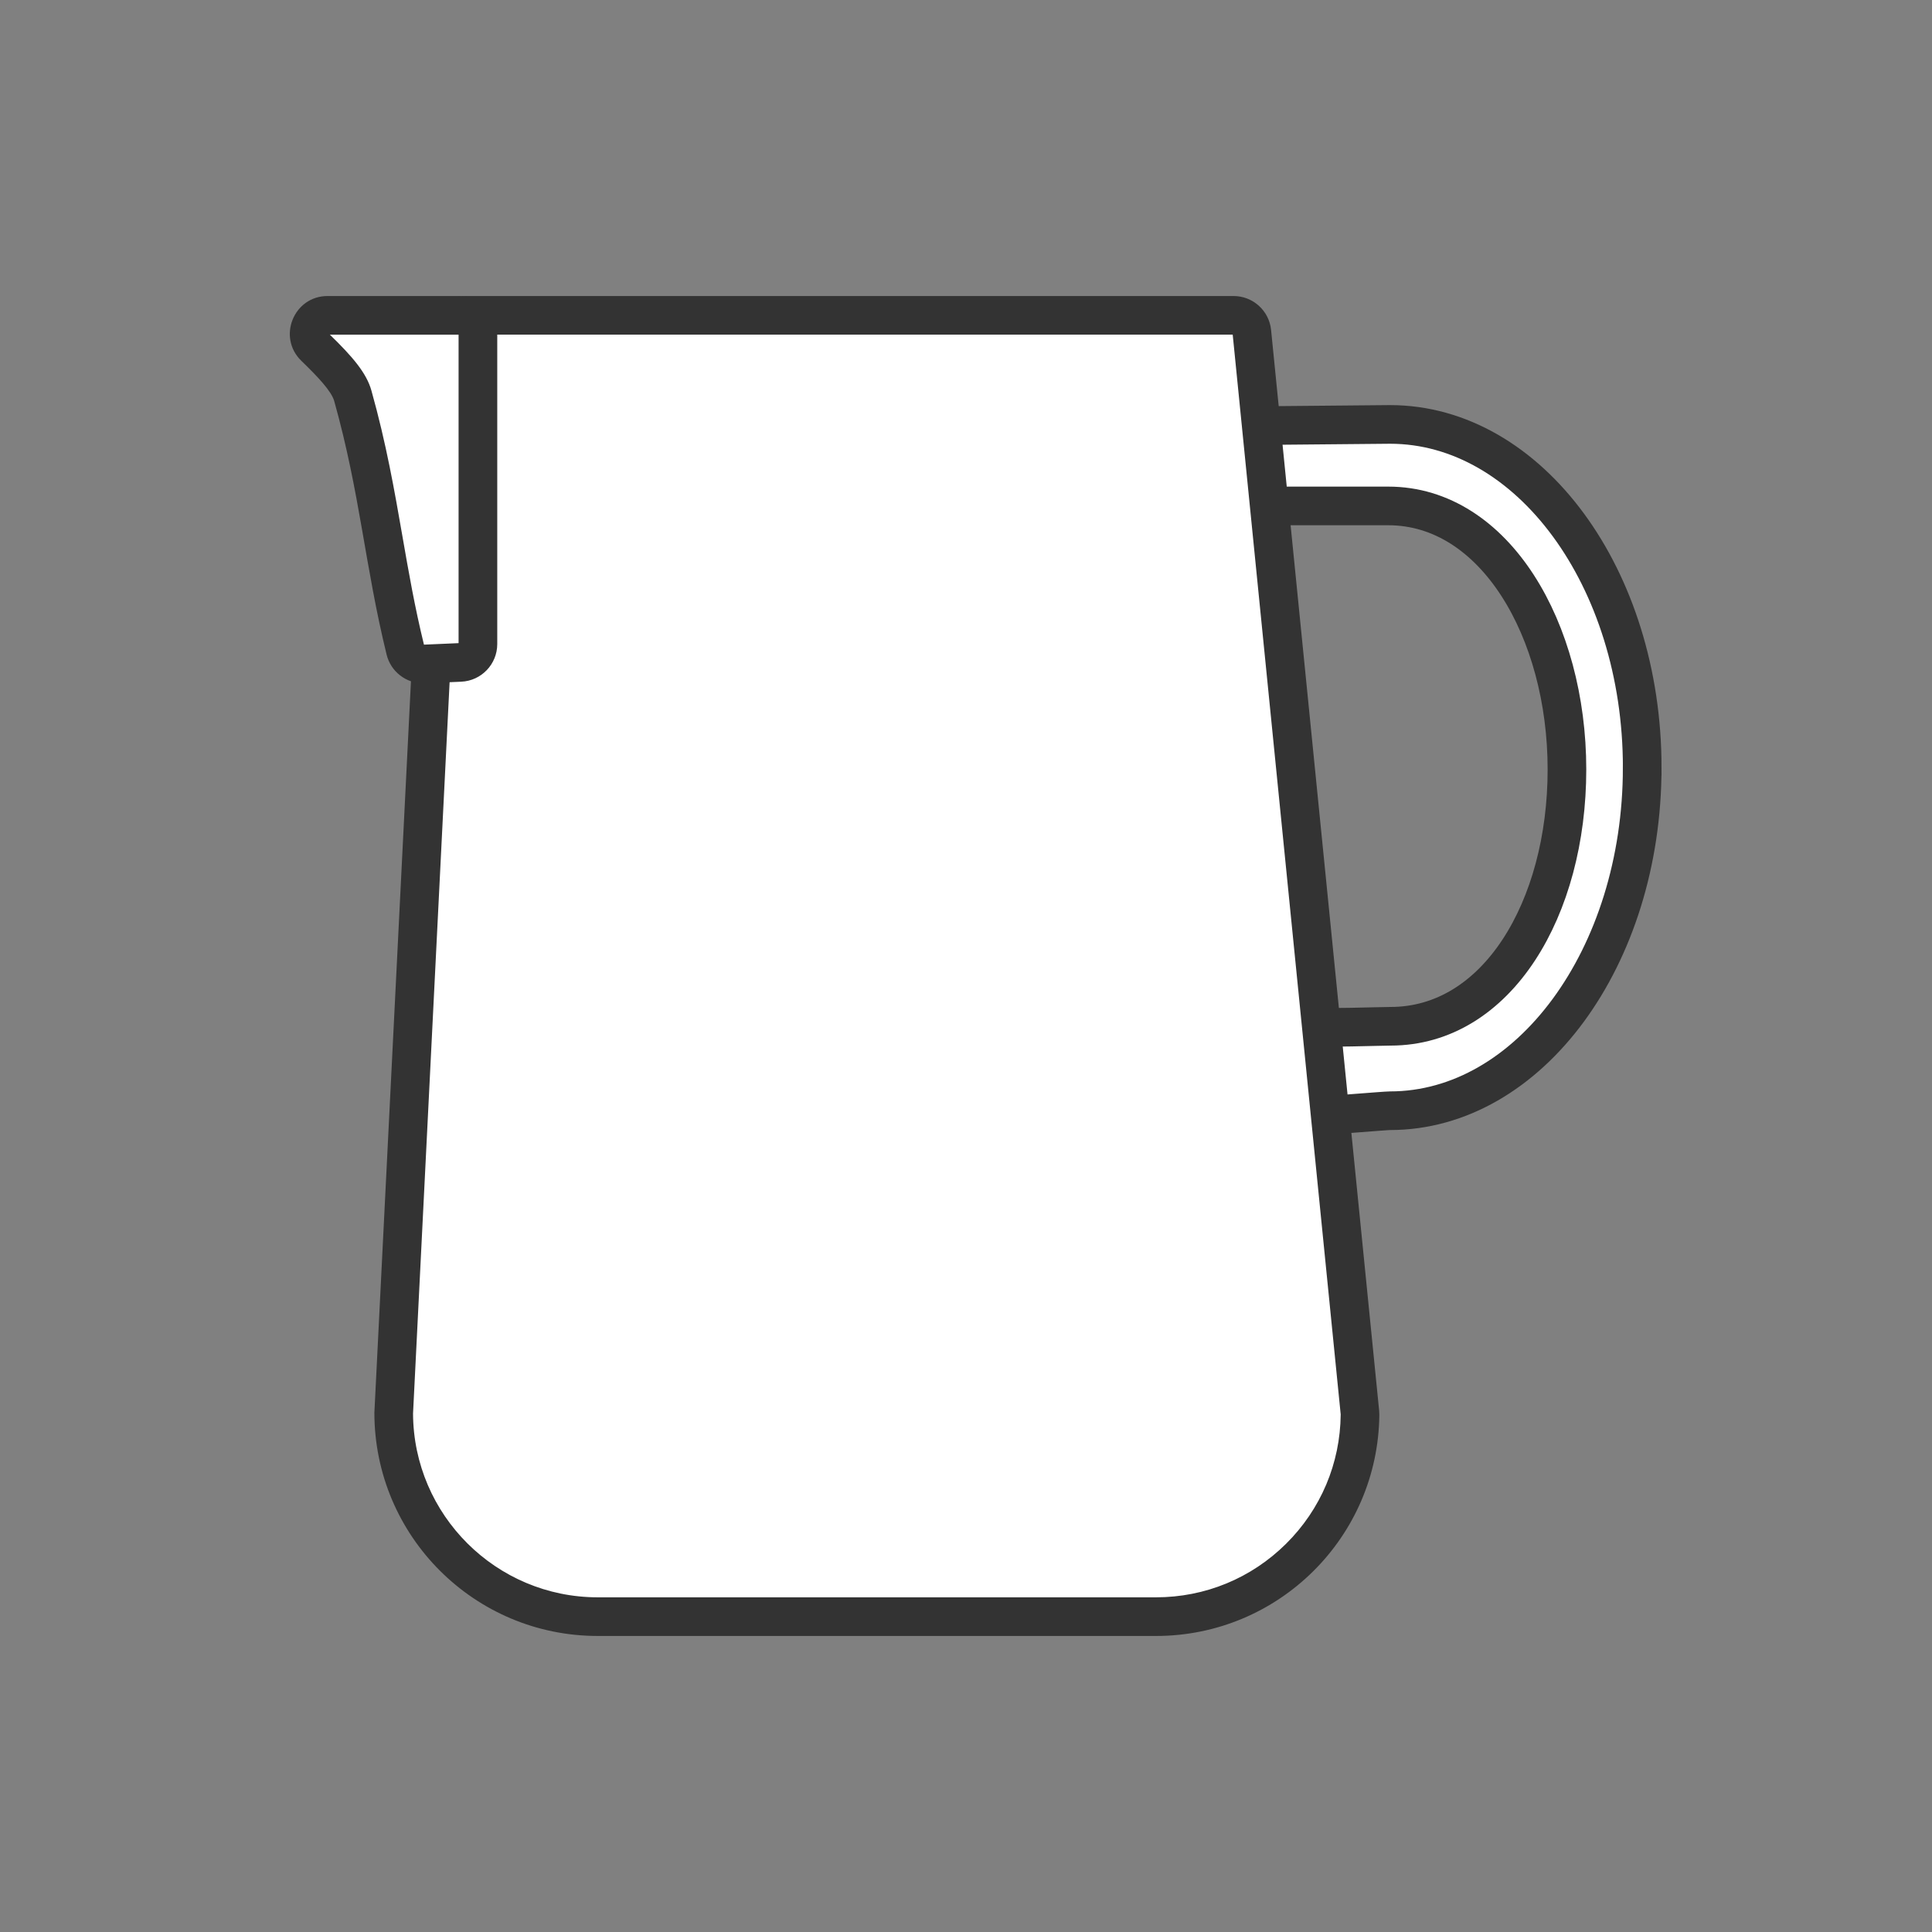 <?xml version="1.0" encoding="UTF-8"?><svg id="a" xmlns="http://www.w3.org/2000/svg" viewBox="0 0 1000 1000"><rect x="0" y="0" width="1000" height="1000" fill="#808080" stroke="none"/><g id="e"><path d="M850,397.3c0,98.09-58.44,177.61-130.53,177.61-2.5,0-34.27,2.71-36.73,2.52l-3.47-46.23c5.34,1.16,34.86,0,40.46,0,55.27,0,91.32-61.03,91.32-132.96s-37.21-136.37-92.47-136.37h-63.58l-4.62-41.56,69.1-.63c72.09,0,130.53,79.52,130.53,177.61Z" fill="#fff" stroke="#333" stroke-miterlimit="10" stroke-width="20"/><path d="M309.37,836.78c-58.14,0-105.46-47.24-105.59-105.35l27.96-559.16c.25-5.07,4.43-9.05,9.51-9.05h397.23c4.91,0,8.99,3.69,9.48,8.58l55.93,559.29c.04.4.06.77.05,1.1-.26,27.99-11.36,54.27-31.25,73.99-19.91,19.73-46.3,30.6-74.33,30.6h-288.98Z" fill="#fff"/><path d="M638.05,173.22l55.89,558.86v.06c-.24,25.32-10.29,49.09-28.29,66.93-18.02,17.86-41.92,27.7-67.29,27.7h-288.98c-52.55,0-95.34-42.62-95.59-95.12l27.92-558.44h396.34M638.48,153.22H241.25c-10.4,0-18.98,8.16-19.5,18.55l-27.97,559.41c0,63.84,51.75,115.59,115.59,115.59h288.98c63.47,0,115-51.16,115.59-114.49,0-.73-.03-1.46-.1-2.19l-55.93-559.29c-1-9.98-9.4-17.58-19.43-17.58h0Z" fill="#333"/><path d="M219.06,343.69c-4.4,0-8.2-2.98-9.24-7.24-4.91-20.01-8.2-38.92-11.38-57.21-4.05-23.29-8.25-47.38-15.83-74.39-2-7.14-9-14.95-19.65-25.24-4.3-4.15-2.79-9.04-2.22-10.44.56-1.39,2.87-5.94,8.82-5.94h68.28c5.25,0,9.52,4.27,9.52,9.52v160.6c0,5.11-4,9.29-9.11,9.51l-18.77.82c-.14,0-.28,0-.42,0Z" fill="#fff"/><path d="M237.36,173.22v159.67l-17.92.78c-4.78-19.53-7.87-37.32-11.15-56.15-4.1-23.54-8.33-47.88-16.05-75.38-2.56-9.13-9.83-17.58-21.5-28.92h66.63M237.84,153.22h-68.28c-17.56,0-26.18,21.37-13.55,33.58,8.37,8.09,15.54,15.66,16.97,20.75,13.41,47.76,15.9,85.51,27.13,131.28,2.15,8.76,10.01,14.86,18.96,14.86.28,0,.57,0,.86-.02l18.77-.82c10.44-.45,18.68-9.05,18.68-19.5v-160.6c0-10.78-8.74-19.52-19.52-19.52h0Z" fill="#333"/></g></svg>